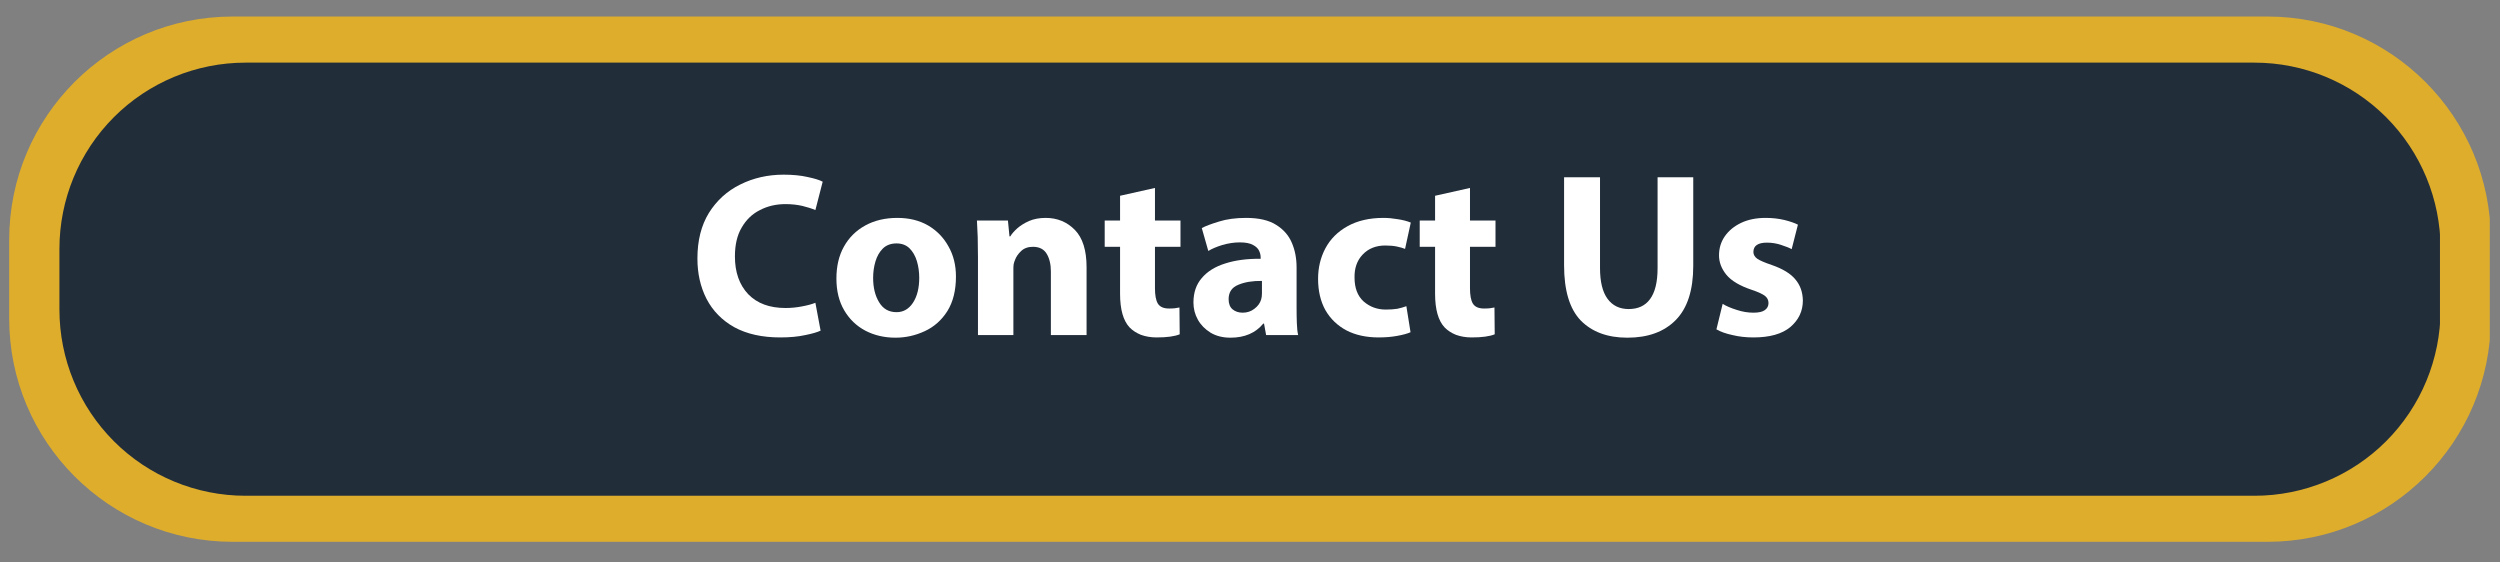 <svg xmlns="http://www.w3.org/2000/svg" xmlns:xlink="http://www.w3.org/1999/xlink" width="200" zoomAndPan="magnify" viewBox="0 0 150 33.75" height="45" preserveAspectRatio="xMidYMid meet" version="1.0"><rect x="0" y="0" width="150" height="33.75" fill="#808080" stroke="none"/><defs><g/><clipPath id="ce61be61f5"><path d="M 0.551 0.992 L 149.449 0.992 L 149.449 32.508 L 0.551 32.508 Z M 0.551 0.992 " clip-rule="nonzero"/></clipPath><clipPath id="446079f5f9"><path d="M 13.953 0.992 L 136.047 0.992 C 143.449 0.992 149.449 6.992 149.449 14.395 L 149.449 19.109 C 149.449 26.508 143.449 32.508 136.047 32.508 L 13.953 32.508 C 6.551 32.508 0.551 26.508 0.551 19.109 L 0.551 14.395 C 0.551 6.992 6.551 0.992 13.953 0.992 Z M 13.953 0.992 " clip-rule="nonzero"/></clipPath><clipPath id="3ef5d8983d"><path d="M 0.551 0.992 L 149.449 0.992 L 149.449 32.508 L 0.551 32.508 Z M 0.551 0.992 " clip-rule="nonzero"/></clipPath><clipPath id="8f2202f9ee"><path d="M 13.953 0.992 L 136.047 0.992 C 143.449 0.992 149.449 6.992 149.449 14.395 L 149.449 19.109 C 149.449 26.508 143.449 32.508 136.047 32.508 L 13.953 32.508 C 6.551 32.508 0.551 26.508 0.551 19.109 L 0.551 14.395 C 0.551 6.992 6.551 0.992 13.953 0.992 Z M 13.953 0.992 " clip-rule="nonzero"/></clipPath><clipPath id="6fadd1be4e"><rect x="0" width="150" y="0" height="33"/></clipPath><clipPath id="b4820cd605"><path d="M 3.566 3.758 L 146.5 3.758 L 146.5 29.746 L 3.566 29.746 Z M 3.566 3.758 " clip-rule="nonzero"/></clipPath><clipPath id="9334060edf"><path d="M 146.434 14.926 L 146.434 18.578 C 146.434 21.539 145.258 24.383 143.164 26.477 C 141.07 28.57 138.23 29.746 135.266 29.746 L 14.734 29.746 C 11.77 29.746 8.93 28.57 6.836 26.477 C 4.742 24.383 3.566 21.539 3.566 18.578 L 3.566 14.926 C 3.566 11.965 4.742 9.125 6.836 7.027 C 8.93 4.934 11.77 3.758 14.734 3.758 L 135.266 3.758 C 138.23 3.758 141.07 4.934 143.164 7.027 C 145.258 9.125 146.434 11.965 146.434 14.926 Z M 146.434 14.926 " clip-rule="nonzero"/></clipPath><clipPath id="391e6ca3d3"><path d="M 0.566 0.758 L 143.5 0.758 L 143.5 26.746 L 0.566 26.746 Z M 0.566 0.758 " clip-rule="nonzero"/></clipPath><clipPath id="b2a72ac96b"><path d="M 143.434 11.926 L 143.434 15.578 C 143.434 18.539 142.258 21.383 140.164 23.477 C 138.07 25.57 135.23 26.746 132.266 26.746 L 11.734 26.746 C 8.77 26.746 5.93 25.57 3.836 23.477 C 1.742 21.383 0.566 18.539 0.566 15.578 L 0.566 11.926 C 0.566 8.965 1.742 6.125 3.836 4.027 C 5.93 1.934 8.77 0.758 11.734 0.758 L 132.266 0.758 C 135.23 0.758 138.07 1.934 140.164 4.027 C 142.258 6.125 143.434 8.965 143.434 11.926 Z M 143.434 11.926 " clip-rule="nonzero"/></clipPath><clipPath id="4d3639f1bf"><rect x="0" width="144" y="0" height="27"/></clipPath><clipPath id="7243aa53ba"><rect x="0" width="70" y="0" height="16"/></clipPath></defs><g clip-path="url(#ce61be61f5)"><g clip-path="url(#446079f5f9)"><g transform="matrix(1, 0, 0, 1, 0, -0)"><g clip-path="url(#6fadd1be4e)"><g clip-path="url(#3ef5d8983d)"><g clip-path="url(#8f2202f9ee)"><path fill="#dead2c" d="M 0.551 0.992 L 149.387 0.992 L 149.387 32.508 L 0.551 32.508 Z M 0.551 0.992 " fill-opacity="1" fill-rule="nonzero"/></g></g></g></g></g></g><g clip-path="url(#b4820cd605)"><g clip-path="url(#9334060edf)"><g transform="matrix(1, 0, 0, 1, 3, 3)"><g clip-path="url(#4d3639f1bf)"><g clip-path="url(#391e6ca3d3)"><g clip-path="url(#b2a72ac96b)"><path fill="#222d3a" d="M 0.566 0.758 L 143.398 0.758 L 143.398 26.746 L 0.566 26.746 Z M 0.566 0.758 " fill-opacity="1" fill-rule="nonzero"/></g></g></g></g></g></g><g transform="matrix(1, 0, 0, 1, 40, 9)"><g clip-path="url(#7243aa53ba)"><g fill="#ffffff" fill-opacity="1"><g transform="translate(1.361, 11.105)"><g><path d="M 7.562 -1.938 L 7.875 -0.266 C 7.676 -0.172 7.367 -0.082 6.953 0 C 6.535 0.094 6.035 0.141 5.453 0.141 C 4.367 0.141 3.453 -0.062 2.703 -0.469 C 1.961 -0.883 1.406 -1.453 1.031 -2.172 C 0.664 -2.891 0.484 -3.695 0.484 -4.594 C 0.484 -5.664 0.711 -6.578 1.172 -7.328 C 1.641 -8.078 2.266 -8.645 3.047 -9.031 C 3.836 -9.426 4.707 -9.625 5.656 -9.625 C 6.207 -9.625 6.688 -9.578 7.094 -9.484 C 7.508 -9.398 7.812 -9.305 8 -9.203 L 7.562 -7.5 C 7.344 -7.594 7.082 -7.676 6.781 -7.75 C 6.477 -7.82 6.141 -7.859 5.766 -7.859 C 5.203 -7.859 4.691 -7.738 4.234 -7.5 C 3.773 -7.27 3.41 -6.922 3.141 -6.453 C 2.867 -5.992 2.734 -5.414 2.734 -4.719 C 2.734 -3.77 3 -3.016 3.531 -2.453 C 4.07 -1.898 4.816 -1.625 5.766 -1.625 C 6.098 -1.625 6.426 -1.656 6.75 -1.719 C 7.082 -1.781 7.352 -1.852 7.562 -1.938 Z M 7.562 -1.938 "/></g></g></g><g fill="#ffffff" fill-opacity="1"><g transform="translate(9.716, 11.105)"><g><path d="M 4.125 -7.031 C 4.832 -7.031 5.445 -6.879 5.969 -6.578 C 6.488 -6.273 6.895 -5.859 7.188 -5.328 C 7.488 -4.805 7.641 -4.203 7.641 -3.516 C 7.641 -2.68 7.469 -1.988 7.125 -1.438 C 6.781 -0.895 6.328 -0.492 5.766 -0.234 C 5.211 0.023 4.629 0.156 4.016 0.156 C 3.348 0.156 2.742 0.016 2.203 -0.266 C 1.672 -0.547 1.25 -0.953 0.938 -1.484 C 0.625 -2.016 0.469 -2.648 0.469 -3.391 C 0.469 -4.129 0.617 -4.77 0.922 -5.312 C 1.223 -5.852 1.648 -6.273 2.203 -6.578 C 2.754 -6.879 3.395 -7.031 4.125 -7.031 Z M 4.078 -5.5 C 3.734 -5.5 3.457 -5.395 3.25 -5.188 C 3.051 -4.988 2.906 -4.734 2.812 -4.422 C 2.719 -4.109 2.672 -3.781 2.672 -3.438 C 2.672 -2.852 2.789 -2.363 3.031 -1.969 C 3.27 -1.57 3.617 -1.375 4.078 -1.375 C 4.484 -1.375 4.812 -1.562 5.062 -1.938 C 5.312 -2.32 5.438 -2.82 5.438 -3.438 C 5.438 -3.789 5.391 -4.125 5.297 -4.438 C 5.203 -4.75 5.055 -5.004 4.859 -5.203 C 4.66 -5.398 4.398 -5.5 4.078 -5.5 Z M 4.078 -5.5 "/></g></g></g><g fill="#ffffff" fill-opacity="1"><g transform="translate(17.819, 11.105)"><g><path d="M 0.859 0 L 0.859 -4.672 C 0.859 -5.109 0.852 -5.508 0.844 -5.875 C 0.832 -6.238 0.816 -6.57 0.797 -6.875 L 2.656 -6.875 L 2.75 -5.922 L 2.797 -5.922 C 2.891 -6.078 3.031 -6.238 3.219 -6.406 C 3.406 -6.57 3.641 -6.719 3.922 -6.844 C 4.211 -6.969 4.547 -7.031 4.922 -7.031 C 5.617 -7.031 6.203 -6.789 6.672 -6.312 C 7.141 -5.832 7.375 -5.086 7.375 -4.078 L 7.375 0 L 5.234 0 L 5.234 -3.812 C 5.234 -4.25 5.148 -4.602 4.984 -4.875 C 4.816 -5.156 4.539 -5.297 4.156 -5.297 C 3.863 -5.297 3.629 -5.211 3.453 -5.047 C 3.273 -4.879 3.148 -4.695 3.078 -4.5 C 3.047 -4.426 3.02 -4.344 3 -4.25 C 2.988 -4.156 2.984 -4.062 2.984 -3.969 L 2.984 0 Z M 0.859 0 "/></g></g></g><g fill="#ffffff" fill-opacity="1"><g transform="translate(26.048, 11.105)"><g><path d="M 1.156 -8.359 L 3.25 -8.828 L 3.25 -6.875 L 4.781 -6.875 L 4.781 -5.297 L 3.25 -5.297 L 3.25 -2.812 C 3.25 -2.395 3.305 -2.086 3.422 -1.891 C 3.547 -1.691 3.77 -1.594 4.094 -1.594 C 4.219 -1.594 4.332 -1.598 4.438 -1.609 C 4.551 -1.629 4.645 -1.645 4.719 -1.656 L 4.734 -0.047 C 4.43 0.078 3.969 0.141 3.344 0.141 C 3 0.141 2.688 0.086 2.406 -0.016 C 2.133 -0.129 1.91 -0.273 1.734 -0.453 C 1.348 -0.859 1.156 -1.535 1.156 -2.484 L 1.156 -5.297 L 0.234 -5.297 L 0.234 -6.875 L 1.156 -6.875 Z M 1.156 -8.359 "/></g></g></g><g fill="#ffffff" fill-opacity="1"><g transform="translate(31.201, 11.105)"><g><path d="M 6.688 0 L 4.766 0 L 4.641 -0.688 L 4.594 -0.688 C 4.133 -0.125 3.477 0.156 2.625 0.156 C 2.164 0.156 1.77 0.055 1.438 -0.141 C 1.102 -0.348 0.848 -0.609 0.672 -0.922 C 0.492 -1.242 0.406 -1.586 0.406 -1.953 C 0.406 -2.547 0.57 -3.035 0.906 -3.422 C 1.238 -3.816 1.707 -4.109 2.312 -4.297 C 2.914 -4.492 3.625 -4.586 4.438 -4.578 L 4.438 -4.672 C 4.438 -4.797 4.406 -4.926 4.344 -5.062 C 4.281 -5.195 4.16 -5.312 3.984 -5.406 C 3.805 -5.508 3.539 -5.562 3.188 -5.562 C 2.844 -5.562 2.492 -5.508 2.141 -5.406 C 1.797 -5.301 1.516 -5.18 1.297 -5.047 L 0.906 -6.422 C 1.145 -6.547 1.488 -6.676 1.938 -6.812 C 2.395 -6.957 2.938 -7.031 3.562 -7.031 C 4.332 -7.031 4.938 -6.891 5.375 -6.609 C 5.812 -6.336 6.125 -5.977 6.312 -5.531 C 6.5 -5.094 6.594 -4.602 6.594 -4.062 L 6.594 -1.672 C 6.594 -1.348 6.598 -1.035 6.609 -0.734 C 6.617 -0.43 6.645 -0.188 6.688 0 Z M 4.516 -2.5 L 4.516 -3.25 C 3.953 -3.258 3.477 -3.18 3.094 -3.016 C 2.707 -2.859 2.516 -2.57 2.516 -2.156 C 2.516 -1.883 2.594 -1.68 2.75 -1.547 C 2.914 -1.41 3.117 -1.344 3.359 -1.344 C 3.629 -1.344 3.863 -1.422 4.062 -1.578 C 4.27 -1.734 4.406 -1.922 4.469 -2.141 C 4.5 -2.242 4.516 -2.363 4.516 -2.5 Z M 4.516 -2.5 "/></g></g></g><g fill="#ffffff" fill-opacity="1"><g transform="translate(38.616, 11.105)"><g><path d="M 5.766 -1.734 L 6.016 -0.172 C 5.828 -0.086 5.562 -0.016 5.219 0.047 C 4.883 0.109 4.516 0.141 4.109 0.141 C 3.359 0.141 2.711 0 2.172 -0.281 C 1.629 -0.57 1.207 -0.977 0.906 -1.5 C 0.613 -2.031 0.469 -2.656 0.469 -3.375 C 0.469 -4.039 0.613 -4.648 0.906 -5.203 C 1.207 -5.766 1.648 -6.207 2.234 -6.531 C 2.828 -6.863 3.547 -7.031 4.391 -7.031 C 4.672 -7.031 4.957 -7.004 5.25 -6.953 C 5.539 -6.91 5.801 -6.844 6.031 -6.75 L 5.688 -5.172 C 5.562 -5.223 5.398 -5.27 5.203 -5.312 C 5.016 -5.352 4.781 -5.375 4.5 -5.375 C 3.938 -5.375 3.484 -5.191 3.141 -4.828 C 2.805 -4.473 2.645 -4.016 2.656 -3.453 C 2.656 -2.828 2.836 -2.348 3.203 -2.016 C 3.578 -1.691 4.02 -1.531 4.531 -1.531 C 4.789 -1.531 5.02 -1.547 5.219 -1.578 C 5.414 -1.617 5.598 -1.672 5.766 -1.734 Z M 5.766 -1.734 "/></g></g></g><g fill="#ffffff" fill-opacity="1"><g transform="translate(44.949, 11.105)"><g><path d="M 1.156 -8.359 L 3.25 -8.828 L 3.25 -6.875 L 4.781 -6.875 L 4.781 -5.297 L 3.25 -5.297 L 3.25 -2.812 C 3.25 -2.395 3.305 -2.086 3.422 -1.891 C 3.547 -1.691 3.77 -1.594 4.094 -1.594 C 4.219 -1.594 4.332 -1.598 4.438 -1.609 C 4.551 -1.629 4.645 -1.645 4.719 -1.656 L 4.734 -0.047 C 4.43 0.078 3.969 0.141 3.344 0.141 C 3 0.141 2.688 0.086 2.406 -0.016 C 2.133 -0.129 1.91 -0.273 1.734 -0.453 C 1.348 -0.859 1.156 -1.535 1.156 -2.484 L 1.156 -5.297 L 0.234 -5.297 L 0.234 -6.875 L 1.156 -6.875 Z M 1.156 -8.359 "/></g></g></g><g fill="#ffffff" fill-opacity="1"><g transform="translate(50.102, 11.105)"><g/></g></g><g fill="#ffffff" fill-opacity="1"><g transform="translate(52.939, 11.105)"><g><path d="M 0.906 -9.469 L 3.062 -9.469 L 3.062 -4.016 C 3.062 -3.203 3.211 -2.586 3.516 -2.172 C 3.816 -1.766 4.238 -1.562 4.781 -1.562 C 5.344 -1.562 5.77 -1.758 6.062 -2.156 C 6.363 -2.562 6.516 -3.18 6.516 -4.016 L 6.516 -9.469 L 8.656 -9.469 L 8.656 -4.156 C 8.656 -2.695 8.305 -1.613 7.609 -0.906 C 6.91 -0.195 5.941 0.156 4.703 0.156 C 3.516 0.156 2.582 -0.188 1.906 -0.875 C 1.238 -1.57 0.906 -2.676 0.906 -4.188 Z M 0.906 -9.469 "/></g></g></g><g fill="#ffffff" fill-opacity="1"><g transform="translate(62.516, 11.105)"><g><path d="M 0.469 -0.344 L 0.844 -1.875 C 1.039 -1.75 1.316 -1.629 1.672 -1.516 C 2.023 -1.398 2.363 -1.344 2.688 -1.344 C 3.008 -1.344 3.238 -1.395 3.375 -1.5 C 3.52 -1.602 3.594 -1.742 3.594 -1.922 C 3.594 -2.098 3.523 -2.238 3.391 -2.344 C 3.254 -2.457 2.984 -2.582 2.578 -2.719 C 1.867 -2.957 1.363 -3.258 1.062 -3.625 C 0.77 -3.988 0.625 -4.375 0.625 -4.781 C 0.625 -5.207 0.738 -5.586 0.969 -5.922 C 1.207 -6.266 1.535 -6.535 1.953 -6.734 C 2.367 -6.93 2.859 -7.031 3.422 -7.031 C 3.828 -7.031 4.203 -6.988 4.547 -6.906 C 4.891 -6.82 5.16 -6.727 5.359 -6.625 L 4.984 -5.156 C 4.836 -5.238 4.629 -5.32 4.359 -5.406 C 4.086 -5.5 3.801 -5.547 3.5 -5.547 C 2.957 -5.547 2.688 -5.359 2.688 -4.984 C 2.688 -4.828 2.766 -4.691 2.922 -4.578 C 3.078 -4.473 3.367 -4.348 3.797 -4.203 C 4.453 -3.973 4.922 -3.688 5.203 -3.344 C 5.492 -3.008 5.645 -2.586 5.656 -2.078 C 5.656 -1.441 5.406 -0.91 4.906 -0.484 C 4.406 -0.066 3.664 0.141 2.688 0.141 C 2.238 0.141 1.82 0.094 1.438 0 C 1.051 -0.082 0.727 -0.195 0.469 -0.344 Z M 0.469 -0.344 "/></g></g></g></g></g></svg>
